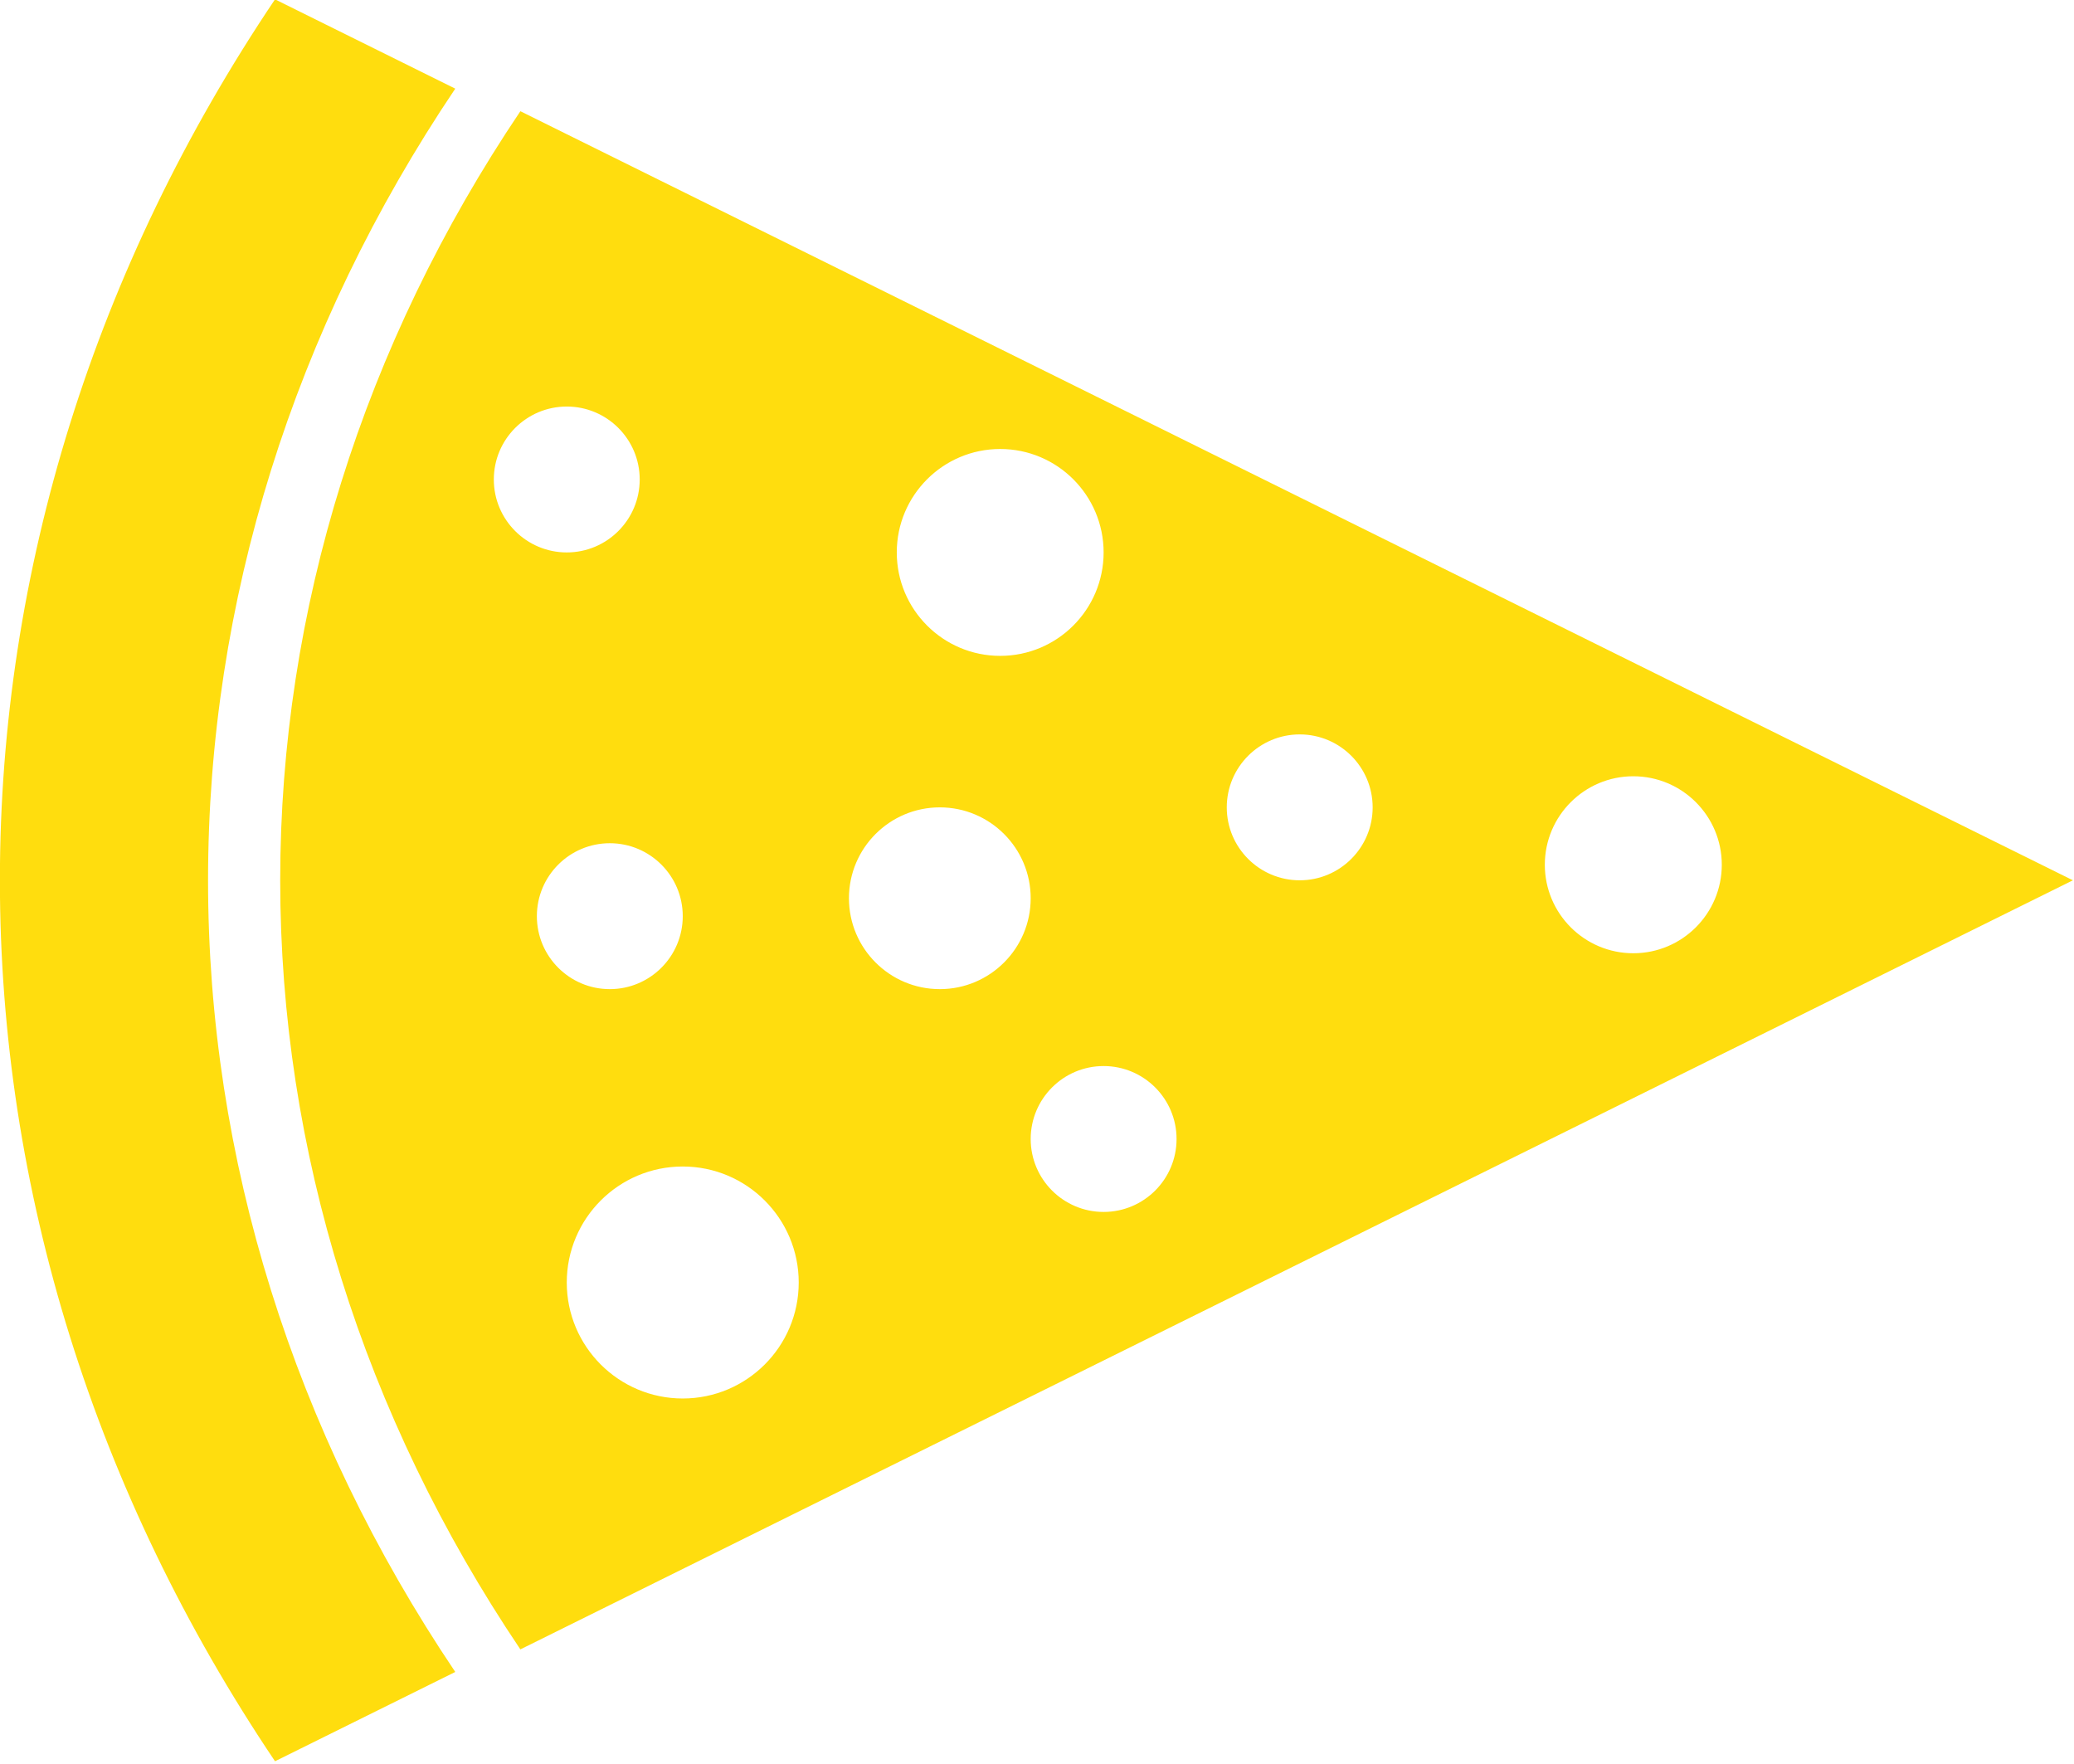 <?xml version="1.0" encoding="UTF-8" standalone="no"?>
<!DOCTYPE svg PUBLIC "-//W3C//DTD SVG 1.1//EN" "http://www.w3.org/Graphics/SVG/1.1/DTD/svg11.dtd">
<svg width="100%" height="100%" viewBox="0 0 247 210" version="1.1" xmlns="http://www.w3.org/2000/svg" xmlns:xlink="http://www.w3.org/1999/xlink" xml:space="preserve" xmlns:serif="http://www.serif.com/" style="fill-rule:evenodd;clip-rule:evenodd;stroke-linejoin:round;stroke-miterlimit:2;">
    <g transform="matrix(1,0,0,1,-47.348,-479.016)">
        <g id="PIZZA" transform="matrix(1.775,0,0,1.775,-137.298,-746.466)">
            <path d="M134.572,802.575L122.478,808.566C110.385,790.598 104.019,770.215 104.019,749.467C104.019,728.719 110.385,708.337 122.478,690.369L134.572,696.359C123.706,712.506 117.985,730.822 117.985,749.467C117.985,768.112 123.706,786.429 134.572,802.575ZM138.94,697.873L243.108,749.467L138.94,801.061C128.383,785.375 122.826,767.581 122.826,749.467C122.826,731.354 128.383,713.56 138.94,697.873ZM171.134,720.533C167.304,720.533 164.195,723.642 164.195,727.472C164.195,731.302 167.304,734.411 171.134,734.411C174.964,734.411 178.073,731.302 178.073,727.472C178.073,723.642 174.964,720.533 171.134,720.533ZM191.23,739.68C188.529,739.68 186.336,741.873 186.336,744.574C186.336,747.274 188.529,749.467 191.23,749.467C193.931,749.467 196.124,747.274 196.124,744.574C196.124,741.873 193.931,739.68 191.23,739.68ZM178.073,761.928C175.372,761.928 173.18,764.121 173.18,766.822C173.18,769.523 175.372,771.715 178.073,771.715C180.774,771.715 182.967,769.523 182.967,766.822C182.967,764.121 180.774,761.928 178.073,761.928ZM144.941,746.98C142.24,746.98 140.047,749.173 140.047,751.874C140.047,754.575 142.24,756.768 144.941,756.768C147.642,756.768 149.835,754.575 149.835,751.874C149.835,749.173 147.642,746.98 144.941,746.98ZM213.612,742.488C210.336,742.488 207.676,745.148 207.676,748.424C207.676,751.701 210.336,754.361 213.612,754.361C216.889,754.361 219.549,751.701 219.549,748.424C219.549,745.148 216.889,742.488 213.612,742.488ZM149.835,768.667C145.54,768.667 142.053,772.154 142.053,776.449C142.053,780.744 145.54,784.23 149.835,784.23C154.129,784.23 157.616,780.744 157.616,776.449C157.616,772.154 154.129,768.667 149.835,768.667ZM167.083,744.574C163.718,744.574 160.986,747.306 160.986,750.671C160.986,754.036 163.718,756.768 167.083,756.768C170.448,756.768 173.18,754.036 173.18,750.671C173.18,747.306 170.448,744.574 167.083,744.574ZM142.053,717.685C139.352,717.685 137.159,719.878 137.159,722.579C137.159,725.279 139.352,727.472 142.053,727.472C144.754,727.472 146.947,725.279 146.947,722.579C146.947,719.878 144.754,717.685 142.053,717.685Z" style="fill:rgb(255,221,14);"/>
        </g>
    </g>
</svg>
